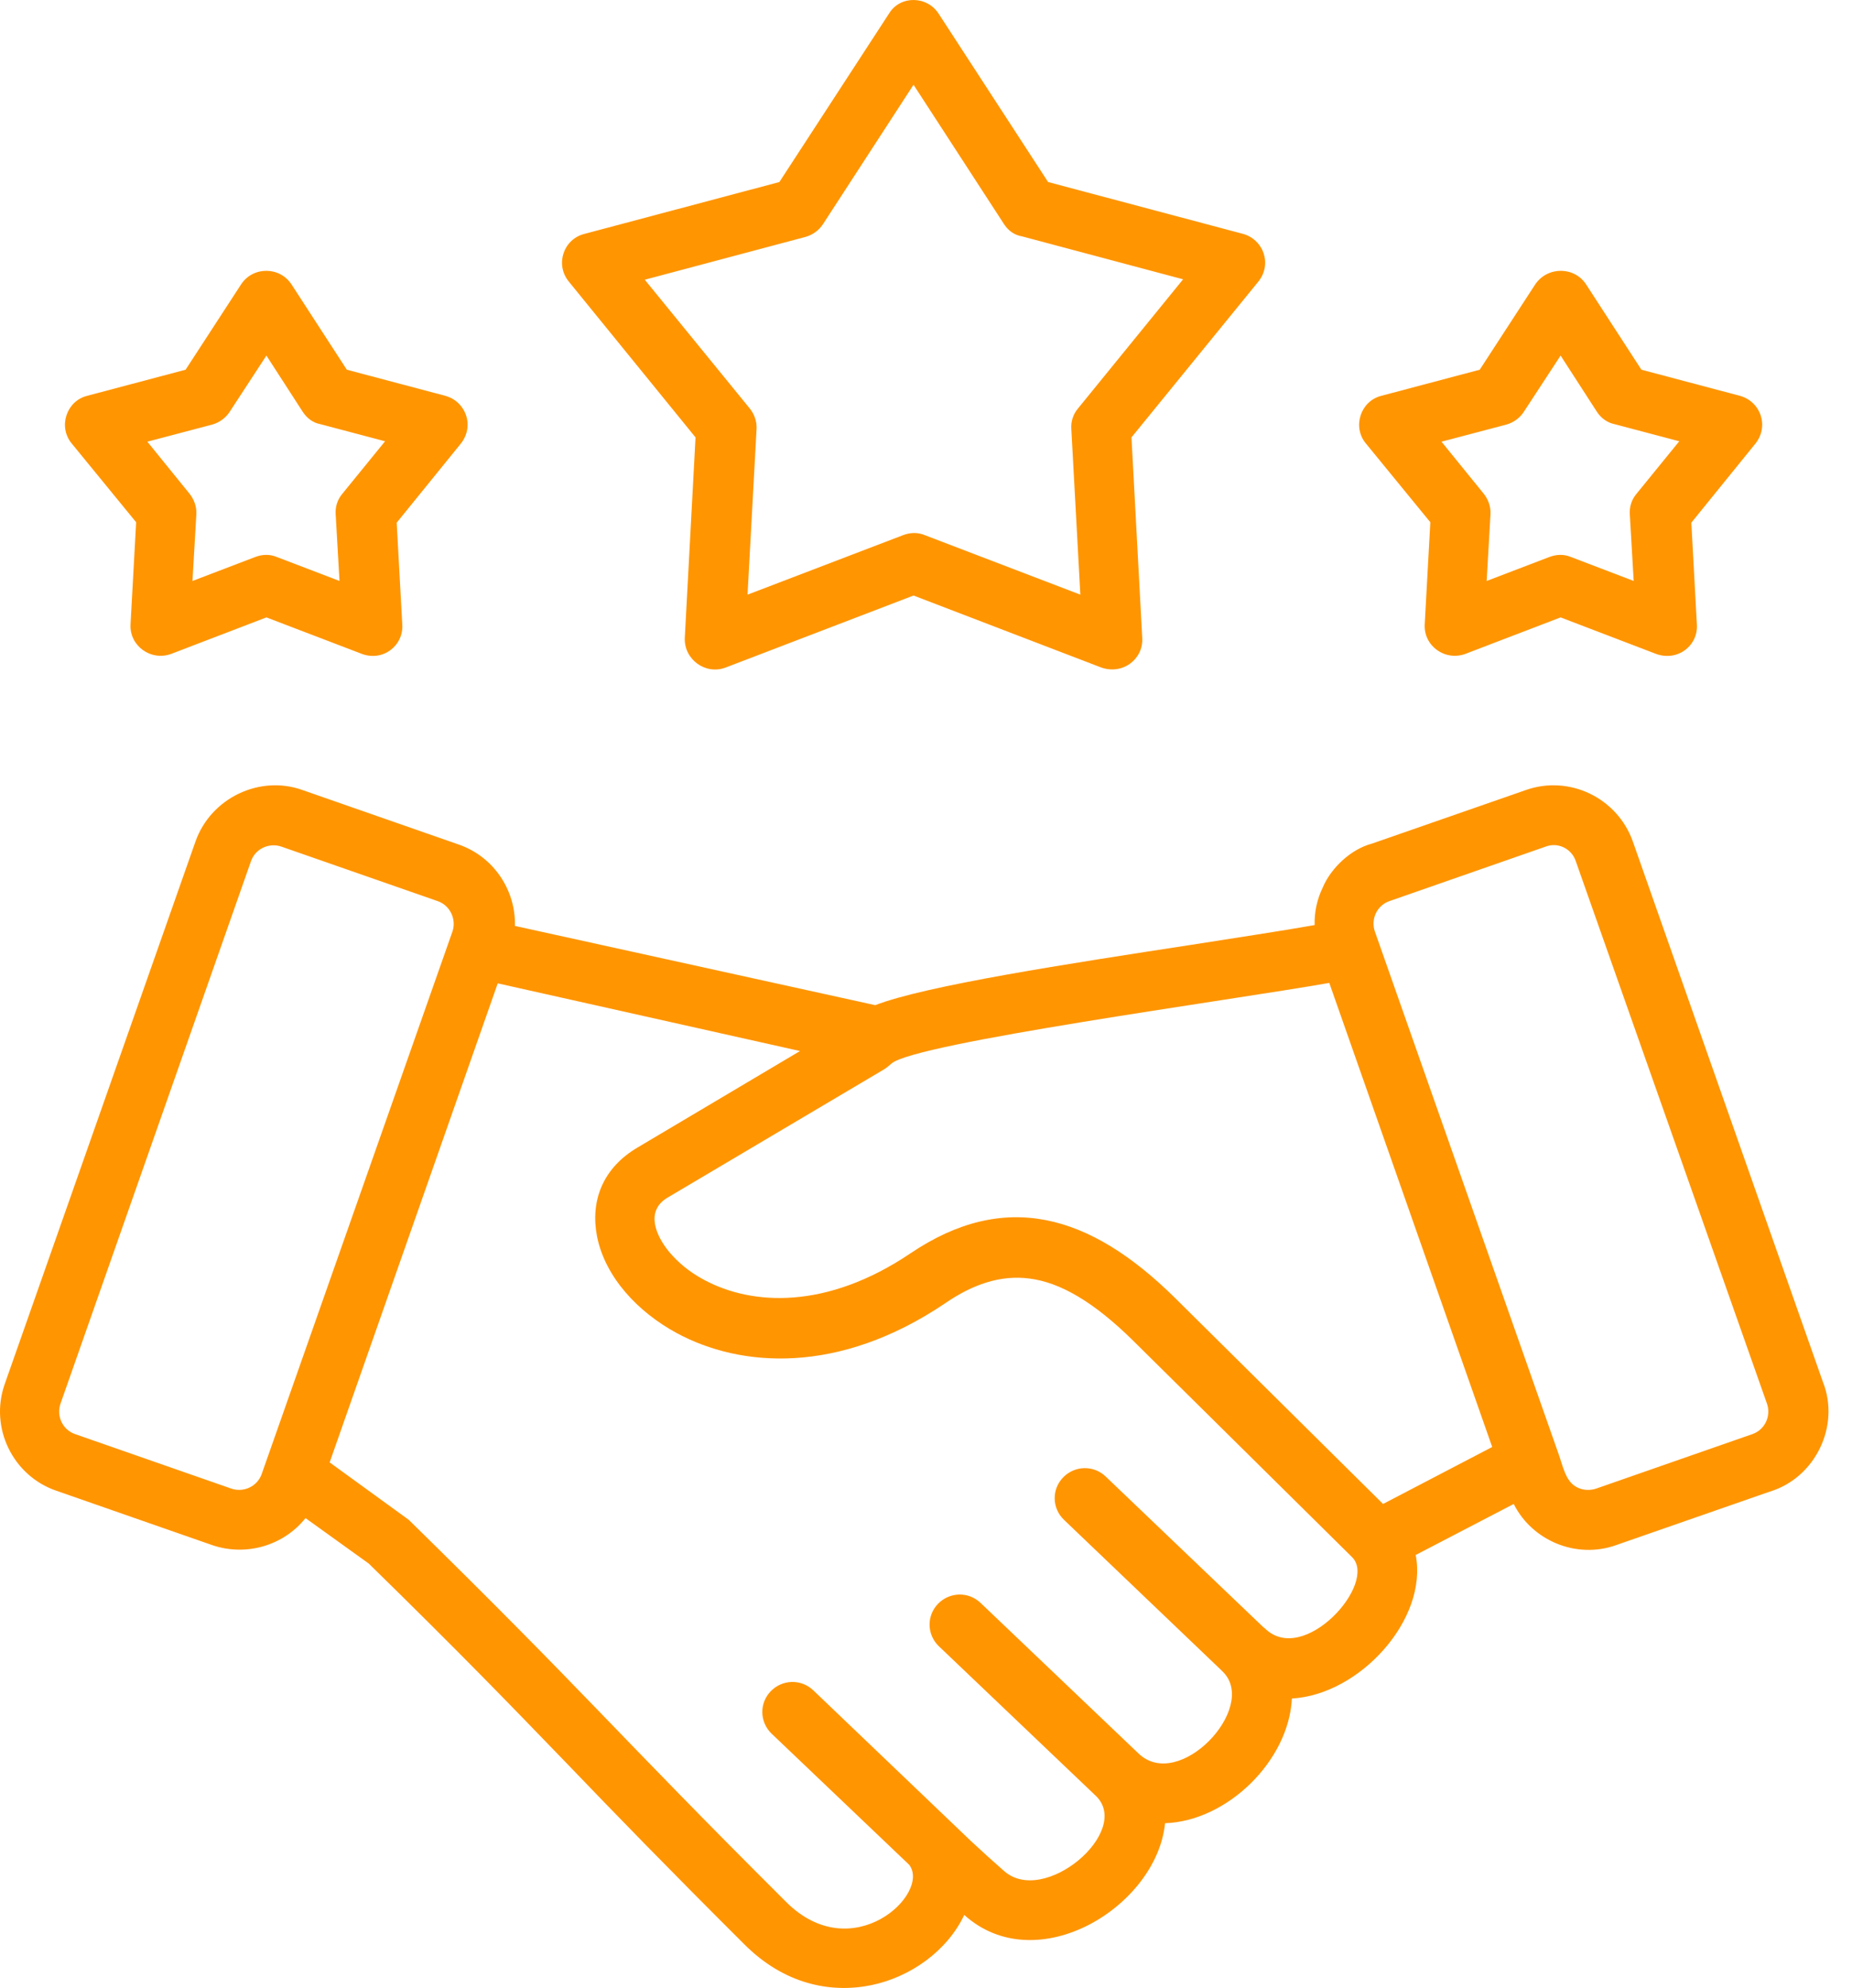 <svg width="41" height="44" viewBox="0 0 41 44" fill="none" xmlns="http://www.w3.org/2000/svg">
<path d="M6.46 6.305L7.678 8.183L9.858 8.761C10.315 8.885 10.524 9.444 10.182 9.843L8.782 11.569L8.906 13.826C8.935 14.3 8.459 14.661 7.983 14.462L5.898 13.665L3.795 14.471C3.338 14.642 2.862 14.291 2.89 13.817L3.014 11.559L1.586 9.814C1.282 9.444 1.472 8.875 1.929 8.761L4.109 8.183L5.337 6.295C5.603 5.888 6.203 5.897 6.46 6.305ZM6.707 9.122L5.898 7.87L5.099 9.093C5.013 9.236 4.87 9.349 4.699 9.397L3.262 9.776L4.185 10.914C4.29 11.038 4.356 11.208 4.347 11.379L4.261 12.859L5.651 12.328C5.803 12.271 5.965 12.261 6.127 12.328L7.516 12.859L7.431 11.379C7.421 11.218 7.469 11.057 7.583 10.924L8.525 9.767L7.088 9.387C6.936 9.359 6.803 9.264 6.707 9.122ZM35.12 6.305L36.338 8.183L38.518 8.761C38.975 8.885 39.184 9.444 38.842 9.843L37.443 11.569L37.566 13.826C37.595 14.3 37.119 14.661 36.633 14.462L34.549 13.665L32.445 14.471C31.988 14.642 31.512 14.291 31.541 13.817L31.665 11.559L30.237 9.814C29.932 9.444 30.123 8.875 30.58 8.761L32.759 8.183L33.987 6.295C34.263 5.888 34.863 5.897 35.12 6.305ZM35.358 9.122L34.549 7.87L33.749 9.093C33.664 9.236 33.521 9.349 33.35 9.397L31.912 9.776L32.836 10.914C32.94 11.038 33.007 11.208 32.997 11.379L32.912 12.859L34.301 12.328C34.454 12.271 34.615 12.261 34.777 12.328L36.167 12.859L36.081 11.379C36.072 11.218 36.119 11.057 36.234 10.924L37.176 9.767L35.739 9.387C35.596 9.359 35.453 9.264 35.358 9.122ZM20.785 0.311L23.203 4.029L27.515 5.176C27.972 5.3 28.181 5.859 27.838 6.257L25.049 9.681L25.287 14.12C25.316 14.594 24.84 14.955 24.355 14.765L20.224 13.181L16.064 14.775C15.617 14.945 15.141 14.594 15.16 14.12L15.398 9.681L12.59 6.229C12.285 5.85 12.476 5.29 12.942 5.176L17.254 4.029L19.681 0.301C19.928 -0.107 20.528 -0.097 20.785 0.311ZM22.232 4.968L20.224 1.876L18.234 4.939C18.149 5.081 18.006 5.195 17.834 5.243L14.274 6.191L16.587 9.027C16.692 9.15 16.759 9.321 16.749 9.492L16.549 13.162L19.995 11.844C20.147 11.787 20.309 11.777 20.471 11.844L23.917 13.162L23.717 9.492C23.707 9.33 23.755 9.169 23.869 9.036L26.192 6.182L22.632 5.233C22.46 5.205 22.327 5.11 22.232 4.968ZM34.216 18.739L30.761 19.944C30.485 20.038 30.342 20.342 30.437 20.617L34.473 32.093C34.606 32.444 34.644 32.795 34.93 32.928C35.053 32.985 35.196 32.994 35.339 32.947L38.794 31.742C39.07 31.648 39.213 31.344 39.118 31.069L34.882 19.052C34.787 18.777 34.482 18.635 34.216 18.739ZM30.37 18.673L33.778 17.487C34.739 17.146 35.805 17.658 36.148 18.625L40.355 30.585C40.745 31.562 40.184 32.71 39.184 33.013L35.777 34.199C34.901 34.512 33.921 34.104 33.511 33.288L31.341 34.417C31.617 35.84 30.104 37.509 28.6 37.594C28.533 38.97 27.172 40.307 25.792 40.354C25.611 42.194 22.955 43.835 21.347 42.384C20.976 43.171 20.166 43.759 19.281 43.94C18.387 44.12 17.358 43.92 16.473 43.029C14.779 41.341 13.646 40.174 12.59 39.074C11.362 37.803 10.22 36.617 8.164 34.607L6.764 33.601C6.279 34.208 5.451 34.455 4.699 34.199L1.244 32.994C0.282 32.662 -0.232 31.6 0.102 30.642L4.328 18.625C4.67 17.658 5.756 17.146 6.698 17.487L10.153 18.692C10.924 18.957 11.419 19.697 11.4 20.494L19.376 22.248C20.5 21.812 23.669 21.328 26.382 20.911C27.401 20.75 28.352 20.608 29.104 20.475C29.095 20.181 29.161 19.896 29.285 19.64C29.466 19.213 29.904 18.796 30.37 18.673ZM33.035 32.027L29.428 21.755C27.22 22.144 20.271 23.083 19.738 23.538C19.681 23.586 19.633 23.633 19.567 23.671L14.779 26.507C14.284 26.801 14.512 27.342 14.817 27.712C15.008 27.939 15.264 28.157 15.588 28.328C16.645 28.897 18.301 28.992 20.157 27.74C22.241 26.336 24.117 26.858 26.011 28.726L30.618 33.288L33.035 32.027ZM11.019 21.765L7.298 32.368L9.049 33.639C12.989 37.499 13.57 38.277 17.406 42.099C18.872 43.56 20.614 41.91 20.128 41.274L17.082 38.372C16.816 38.116 16.806 37.699 17.063 37.433C17.32 37.167 17.739 37.158 18.006 37.414L21.489 40.743L21.861 41.085L22.223 41.407C23.108 42.204 25.059 40.544 24.269 39.757L20.785 36.437C20.519 36.181 20.509 35.764 20.766 35.498C21.023 35.233 21.442 35.223 21.709 35.479L25.202 38.808C26.096 39.671 27.848 37.812 27.086 37.016L27.029 36.959L23.555 33.639C23.288 33.383 23.279 32.966 23.536 32.7C23.793 32.435 24.212 32.425 24.478 32.681L27.953 36.001C27.962 36.01 27.981 36.029 28 36.039C28.857 36.892 30.513 35.043 29.932 34.464L25.087 29.675C24.212 28.812 23.469 28.385 22.794 28.299C22.156 28.214 21.537 28.423 20.918 28.85C18.567 30.433 16.397 30.272 14.979 29.504C14.122 29.039 13.399 28.271 13.218 27.37C13.066 26.592 13.332 25.852 14.132 25.388L17.711 23.263L11.019 21.765ZM9.687 19.944L6.231 18.739C5.955 18.644 5.651 18.787 5.556 19.062L1.339 31.069C1.244 31.344 1.387 31.648 1.663 31.742L5.118 32.947C5.394 33.042 5.698 32.9 5.794 32.624L10.02 20.608C10.105 20.342 9.963 20.038 9.687 19.944Z" fill="#FF9500"/>
</svg>

